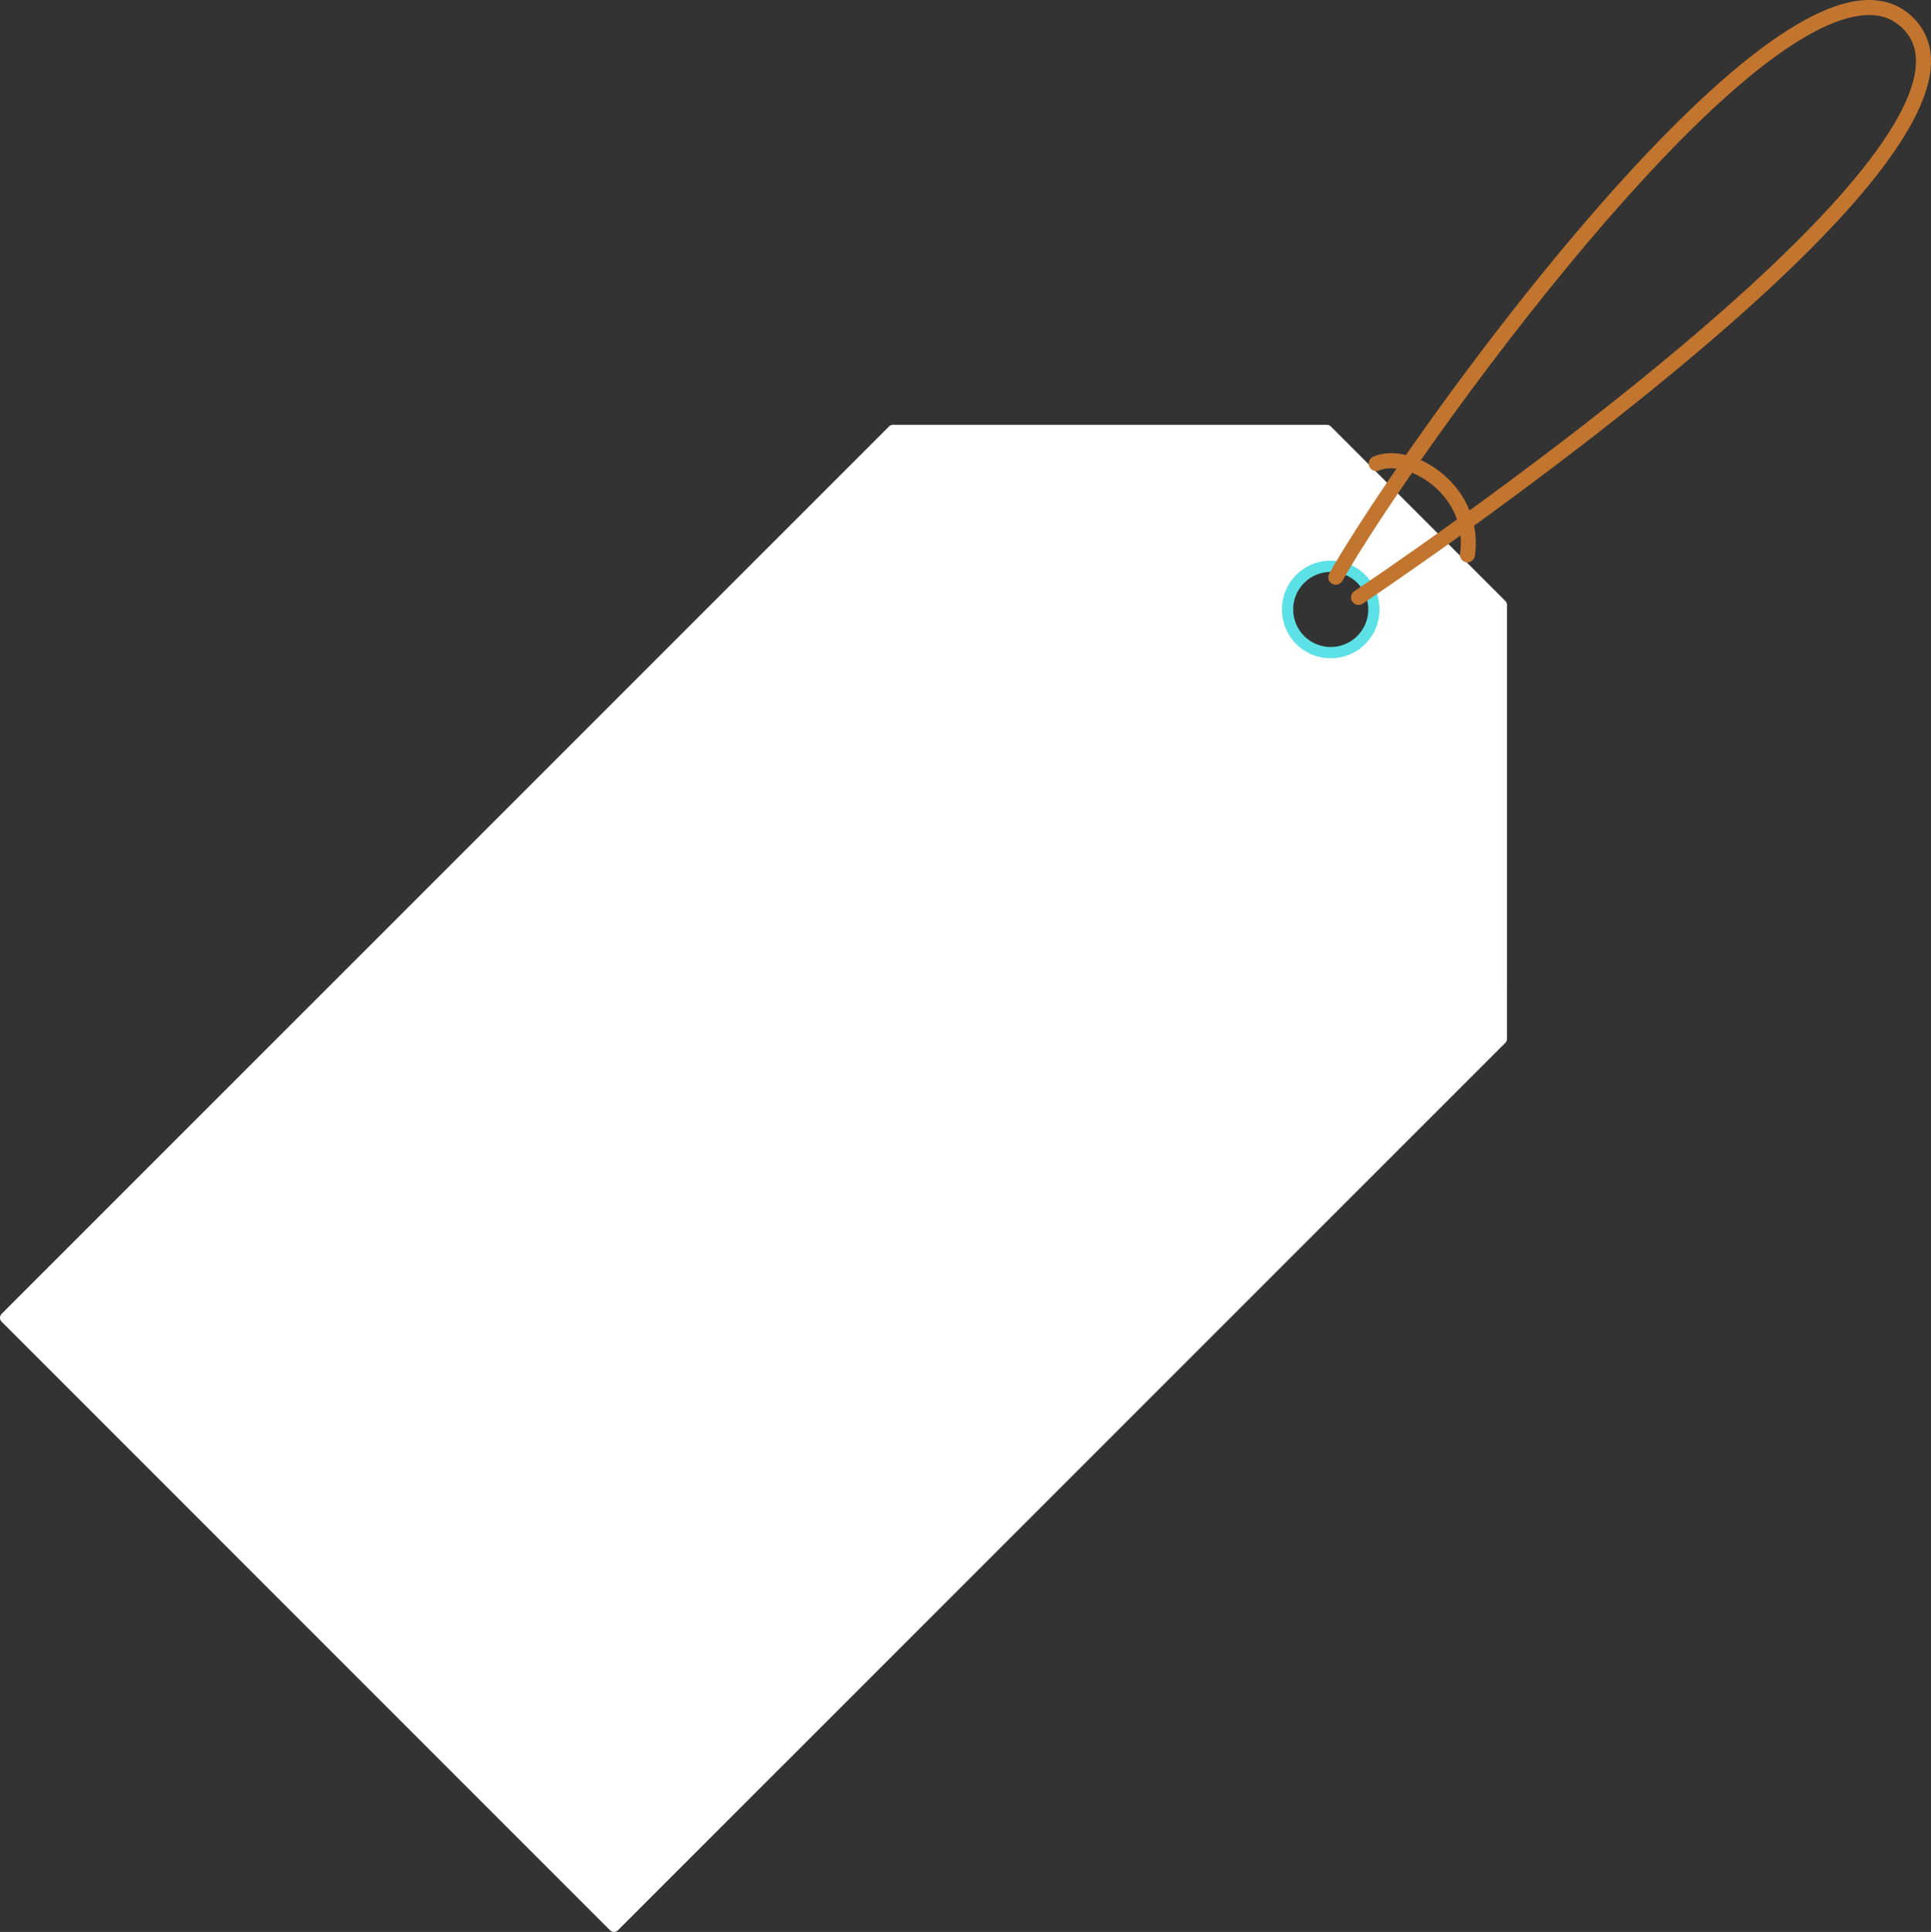 <?xml version="1.0" encoding="UTF-8" standalone="no"?><svg xmlns="http://www.w3.org/2000/svg" xmlns:xlink="http://www.w3.org/1999/xlink" fill="#000000" height="3023.8" preserveAspectRatio="xMidYMid meet" version="1" viewBox="0.0 0.0 3022.7 3023.8" width="3022.7" zoomAndPan="magnify"><rect x="0.0" y="0.0" width="3022.7" height="3023.8" fill="#333333" stroke="none"/><defs><clipPath id="a"><path d="M 0 664 L 2360 664 L 2360 3023.762 L 0 3023.762 Z M 0 664"/></clipPath><clipPath id="b"><path d="M 2079 0 L 3022.711 0 L 3022.711 947 L 2079 947 Z M 2079 0"/></clipPath></defs><g><g clip-path="url(#a)" id="change1_1"><path d="M 2130.887 906.07 C 2157.301 932.484 2157.301 975.309 2130.887 1001.707 C 2104.477 1028.117 2061.652 1028.117 2035.238 1001.707 C 2008.84 975.293 2008.84 932.469 2035.254 906.07 C 2061.664 879.66 2104.488 879.66 2130.887 906.07 Z M 2.57 2068.773 L 954.887 3021.191 C 958.316 3024.621 963.871 3024.621 967.297 3021.191 L 2356.43 1632.215 C 2358.062 1630.574 2358.992 1628.344 2358.992 1626.012 L 2359.035 946.883 C 2359.035 944.57 2358.109 942.324 2356.457 940.691 L 2083.23 667.418 C 2081.578 665.781 2079.352 664.855 2077.02 664.855 L 1397.906 664.812 C 1395.578 664.812 1393.348 665.738 1391.695 667.391 L 2.57 2056.363 C -0.855 2059.781 -0.855 2065.344 2.57 2068.773" fill="#ffffff"/></g><g id="change2_1"><path d="M 2124.664 912.312 C 2101.73 889.379 2064.414 889.379 2041.496 912.297 C 2018.562 935.23 2018.562 972.535 2041.496 995.465 C 2064.414 1018.387 2101.719 1018.387 2124.648 995.465 C 2147.582 972.547 2147.582 935.23 2124.664 912.312 Z M 2029.012 1007.938 C 1999.207 978.129 1999.207 929.633 2029.012 899.828 C 2058.832 870.023 2107.328 870.023 2137.133 899.828 C 2166.938 929.648 2166.926 978.145 2137.133 1007.938 C 2107.312 1037.754 2058.816 1037.754 2029.012 1007.938" fill="#5ce1e6"/></g><g clip-path="url(#b)" id="change3_1"><path d="M 2998.66 106.039 C 2988.66 207.195 2834.113 380.645 2551.73 607.598 C 2462.891 679.02 2374.07 745.449 2300.312 798.895 C 2290.906 775.43 2275.008 754.355 2253.488 737.844 C 2244.066 730.609 2234.141 724.691 2224.141 720.145 C 2288.625 627.91 2370.305 518.184 2457.418 412.926 C 2656.562 172.32 2813.281 38.047 2910.637 24.617 C 2938.965 20.703 2961.207 27.27 2978.59 44.672 C 2994.598 60.68 3001.184 80.754 2998.66 106.039 Z M 2995.227 28.031 C 2972.578 5.379 2943.043 -3.598 2907.426 1.301 C 2720.488 27.102 2387.777 443.461 2200.824 712.113 C 2182.234 707.719 2164.332 708.402 2149.586 714.73 C 2143.613 717.289 2140.867 724.211 2143.426 730.164 C 2144.02 731.594 2144.875 732.816 2145.914 733.855 C 2149.215 737.156 2154.316 738.289 2158.859 736.34 C 2166.484 733.078 2175.891 732.188 2186.074 733.43 C 2137.992 803.402 2100.98 861.652 2080.762 897.734 C 2078.109 902.445 2079.055 908.18 2082.691 911.812 C 2083.434 912.555 2084.305 913.207 2085.25 913.742 C 2090.926 916.934 2098.105 914.914 2101.262 909.254 C 2121.297 873.543 2159.809 813.105 2210.375 739.957 C 2220.191 743.93 2230.039 749.512 2239.188 756.523 C 2250.262 765.02 2270.648 783.812 2280.742 813.031 C 2186.5 880.836 2121.203 924.484 2120.035 925.281 C 2114.637 928.883 2113.172 936.191 2116.77 941.59 C 2120.387 946.988 2127.676 948.453 2133.074 944.852 C 2134.227 944.074 2196.035 902.762 2286.195 838.074 C 2287.066 846.941 2286.938 856.496 2285.453 866.734 C 2284.523 873.152 2288.996 879.129 2295.414 880.055 C 2301.852 880.965 2307.824 876.512 2308.734 870.074 C 2311.051 854.008 2310.551 838.074 2307.453 822.75 C 2382.75 768.34 2474.523 699.852 2566.352 626.039 C 2857.953 391.664 3011.273 217.508 3022.07 108.355 C 3025.281 76.078 3016.227 49.051 2995.227 28.031" fill="#c1752f"/></g></g></svg>